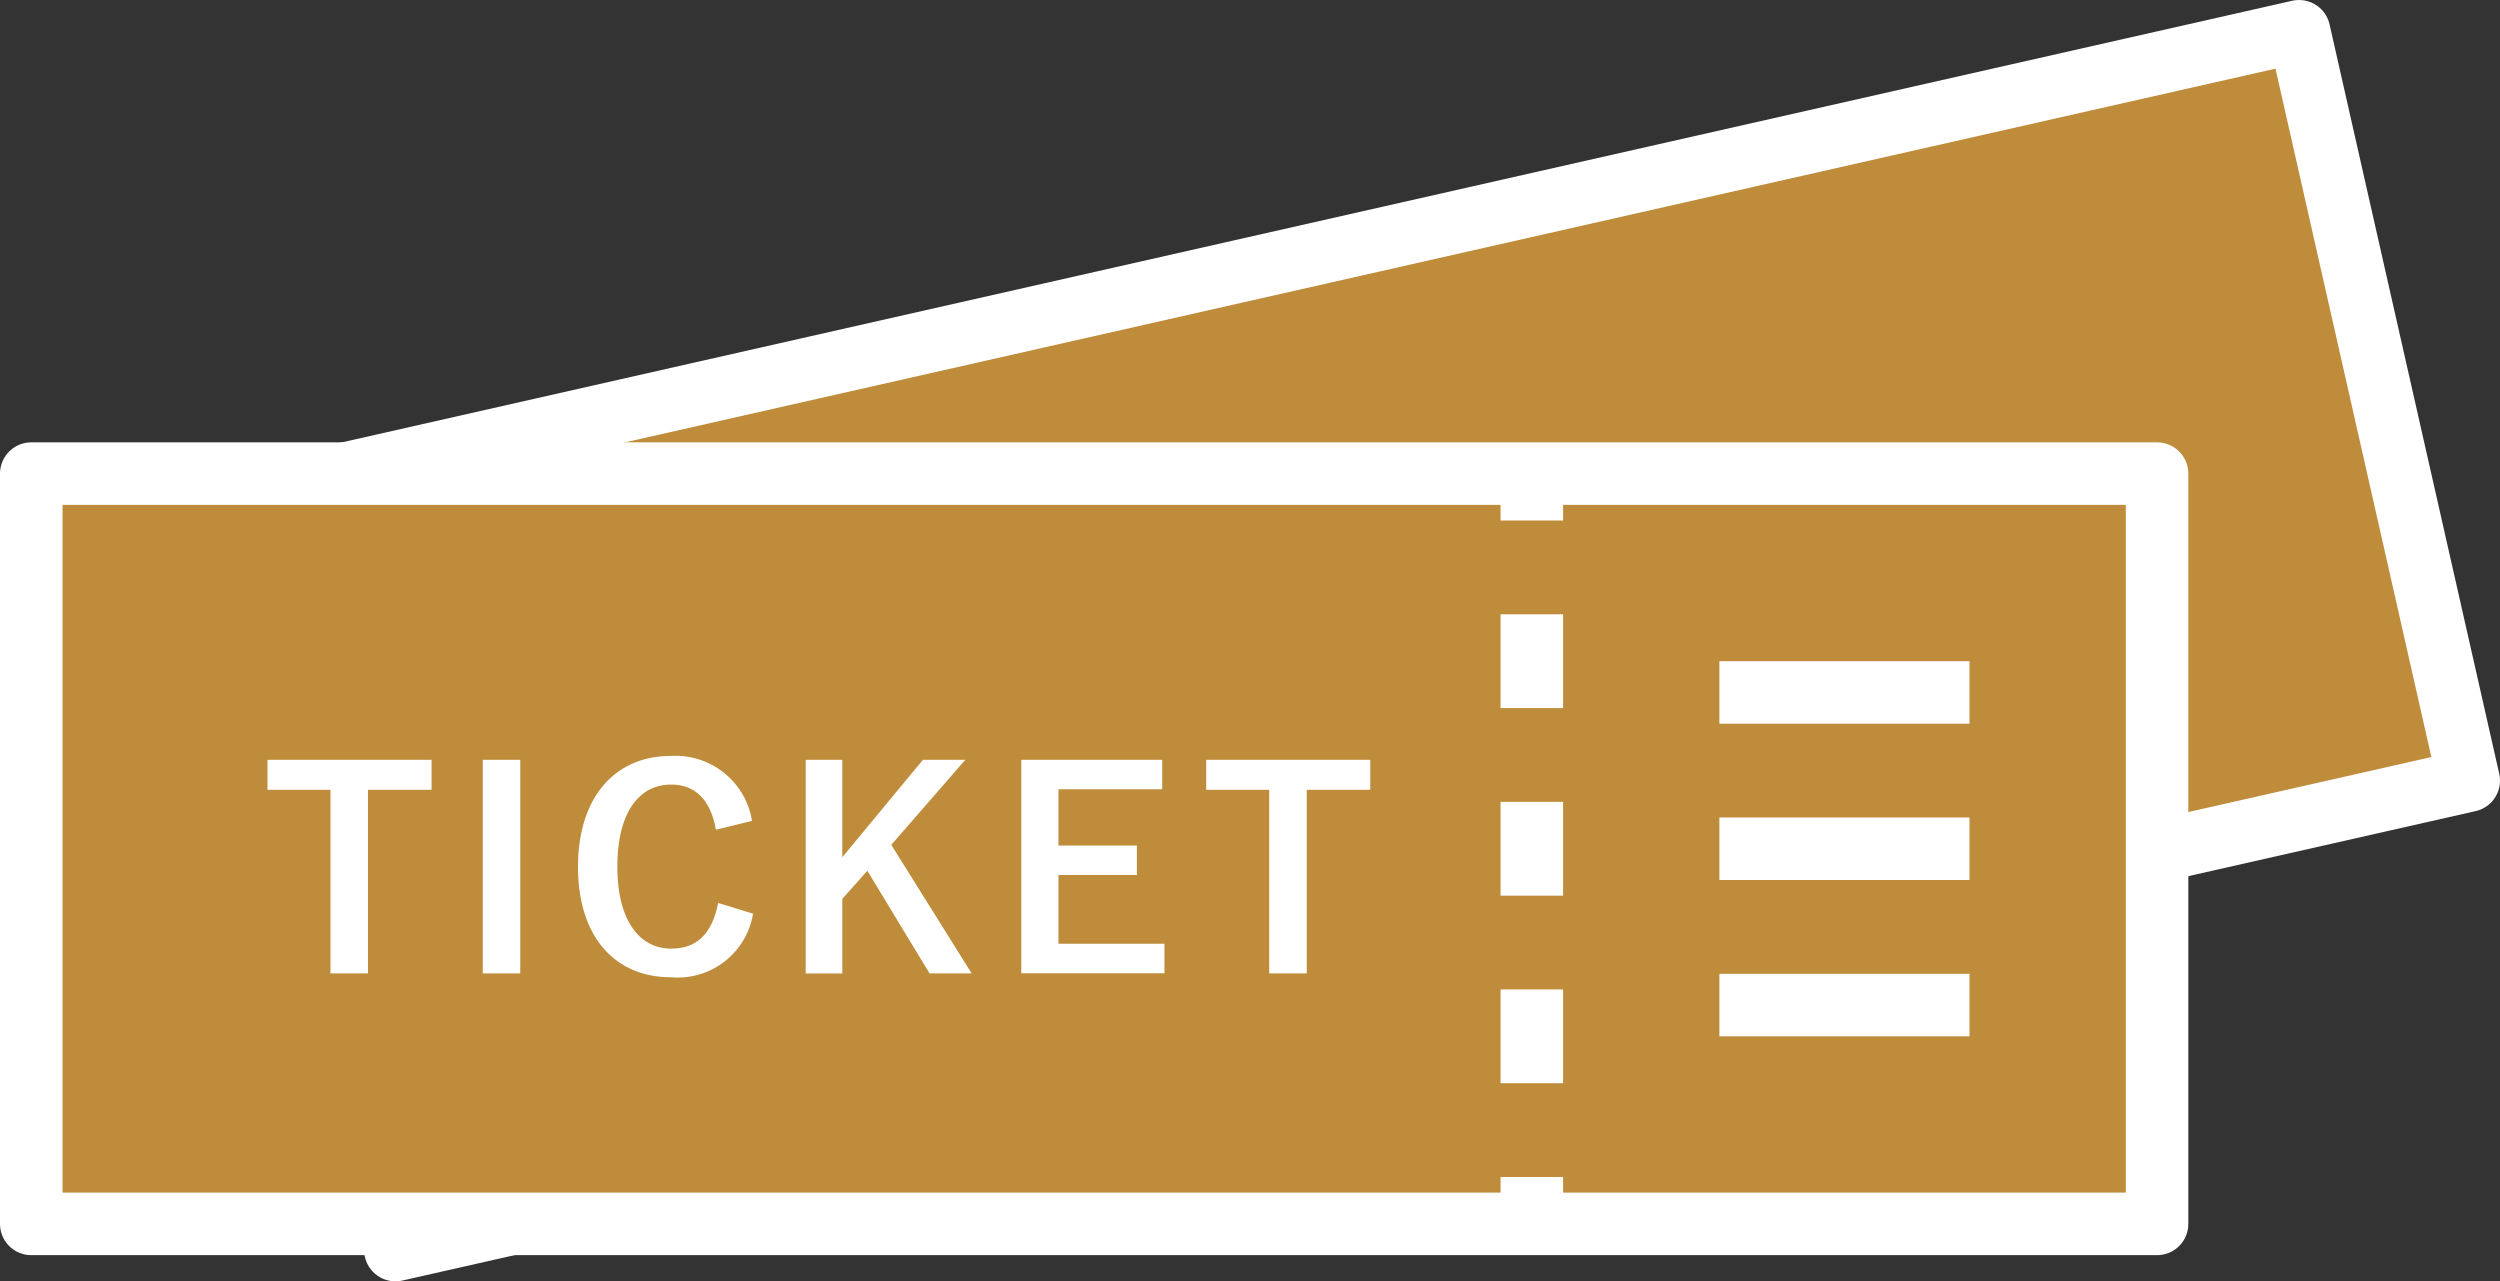 <svg xmlns="http://www.w3.org/2000/svg" viewBox="0 0 79.97 40.988"><rect x="0" y="0" width="79.97" height="40.988" fill="#333333" stroke="none"/><g id="レイヤー_2" data-name="レイヤー 2"><g id="オンマウス"><rect x="9.096" y="8.205" width="68" height="24.577" transform="translate(-3.462 10.023) rotate(-12.758)" stroke-width="2" stroke="#fff" stroke-linecap="round" stroke-linejoin="round" fill="#be8c3a"/><rect x="1" y="15.15" width="68" height="24" stroke-width="2" stroke="#fff" stroke-linecap="round" stroke-linejoin="round" fill="#be8c3a"/><line x1="49" y1="15.15" x2="49" y2="16.65" fill="none" stroke="#fff" stroke-miterlimit="10" stroke-width="2"/><line x1="49" y1="19.65" x2="49" y2="36.15" fill="none" stroke="#fff" stroke-miterlimit="10" stroke-width="2" stroke-dasharray="3 3"/><line x1="49" y1="37.65" x2="49" y2="39.15" fill="none" stroke="#fff" stroke-miterlimit="10" stroke-width="2"/><line x1="55" y1="22.15" x2="63" y2="22.15" fill="none" stroke="#fff" stroke-miterlimit="10" stroke-width="2"/><line x1="55" y1="27.15" x2="63" y2="27.15" fill="none" stroke="#fff" stroke-miterlimit="10" stroke-width="2"/><line x1="55" y1="32.15" x2="63" y2="32.15" fill="none" stroke="#fff" stroke-miterlimit="10" stroke-width="2"/><path d="M13.805,25.264H11.771v5.873h-1.2V25.264H8.557v-.959h5.248Z" fill="#fff"/><path d="M16.642,31.137h-1.2V24.305h1.2Z" fill="#fff"/><path d="M22.9,26.541c-.167-.951-.66-1.444-1.435-1.444-1.013,0-1.717.88-1.717,2.624s.722,2.623,1.717,2.623c.819,0,1.312-.466,1.506-1.461l1.118.343a2.442,2.442,0,0,1-2.633,2.034c-1.769,0-2.967-1.277-2.967-3.531s1.206-3.548,2.967-3.548a2.479,2.479,0,0,1,2.6,2.078Z" fill="#fff"/><path d="M28.51,27.025l2.571,4.112H29.734l-1.99-3.284-.8.9v2.386H25.772V24.305h1.171v3.116l2.579-3.116h1.356Z" fill="#fff"/><path d="M37.177,25.246H33.858v1.8h2.509v.943H33.858v2.2h3.39v.943H32.669V24.305h4.508Z" fill="#fff"/><path d="M43.832,25.264H41.8v5.873H40.6V25.264H38.584v-.959h5.248Z" fill="#fff"/></g></g></svg>